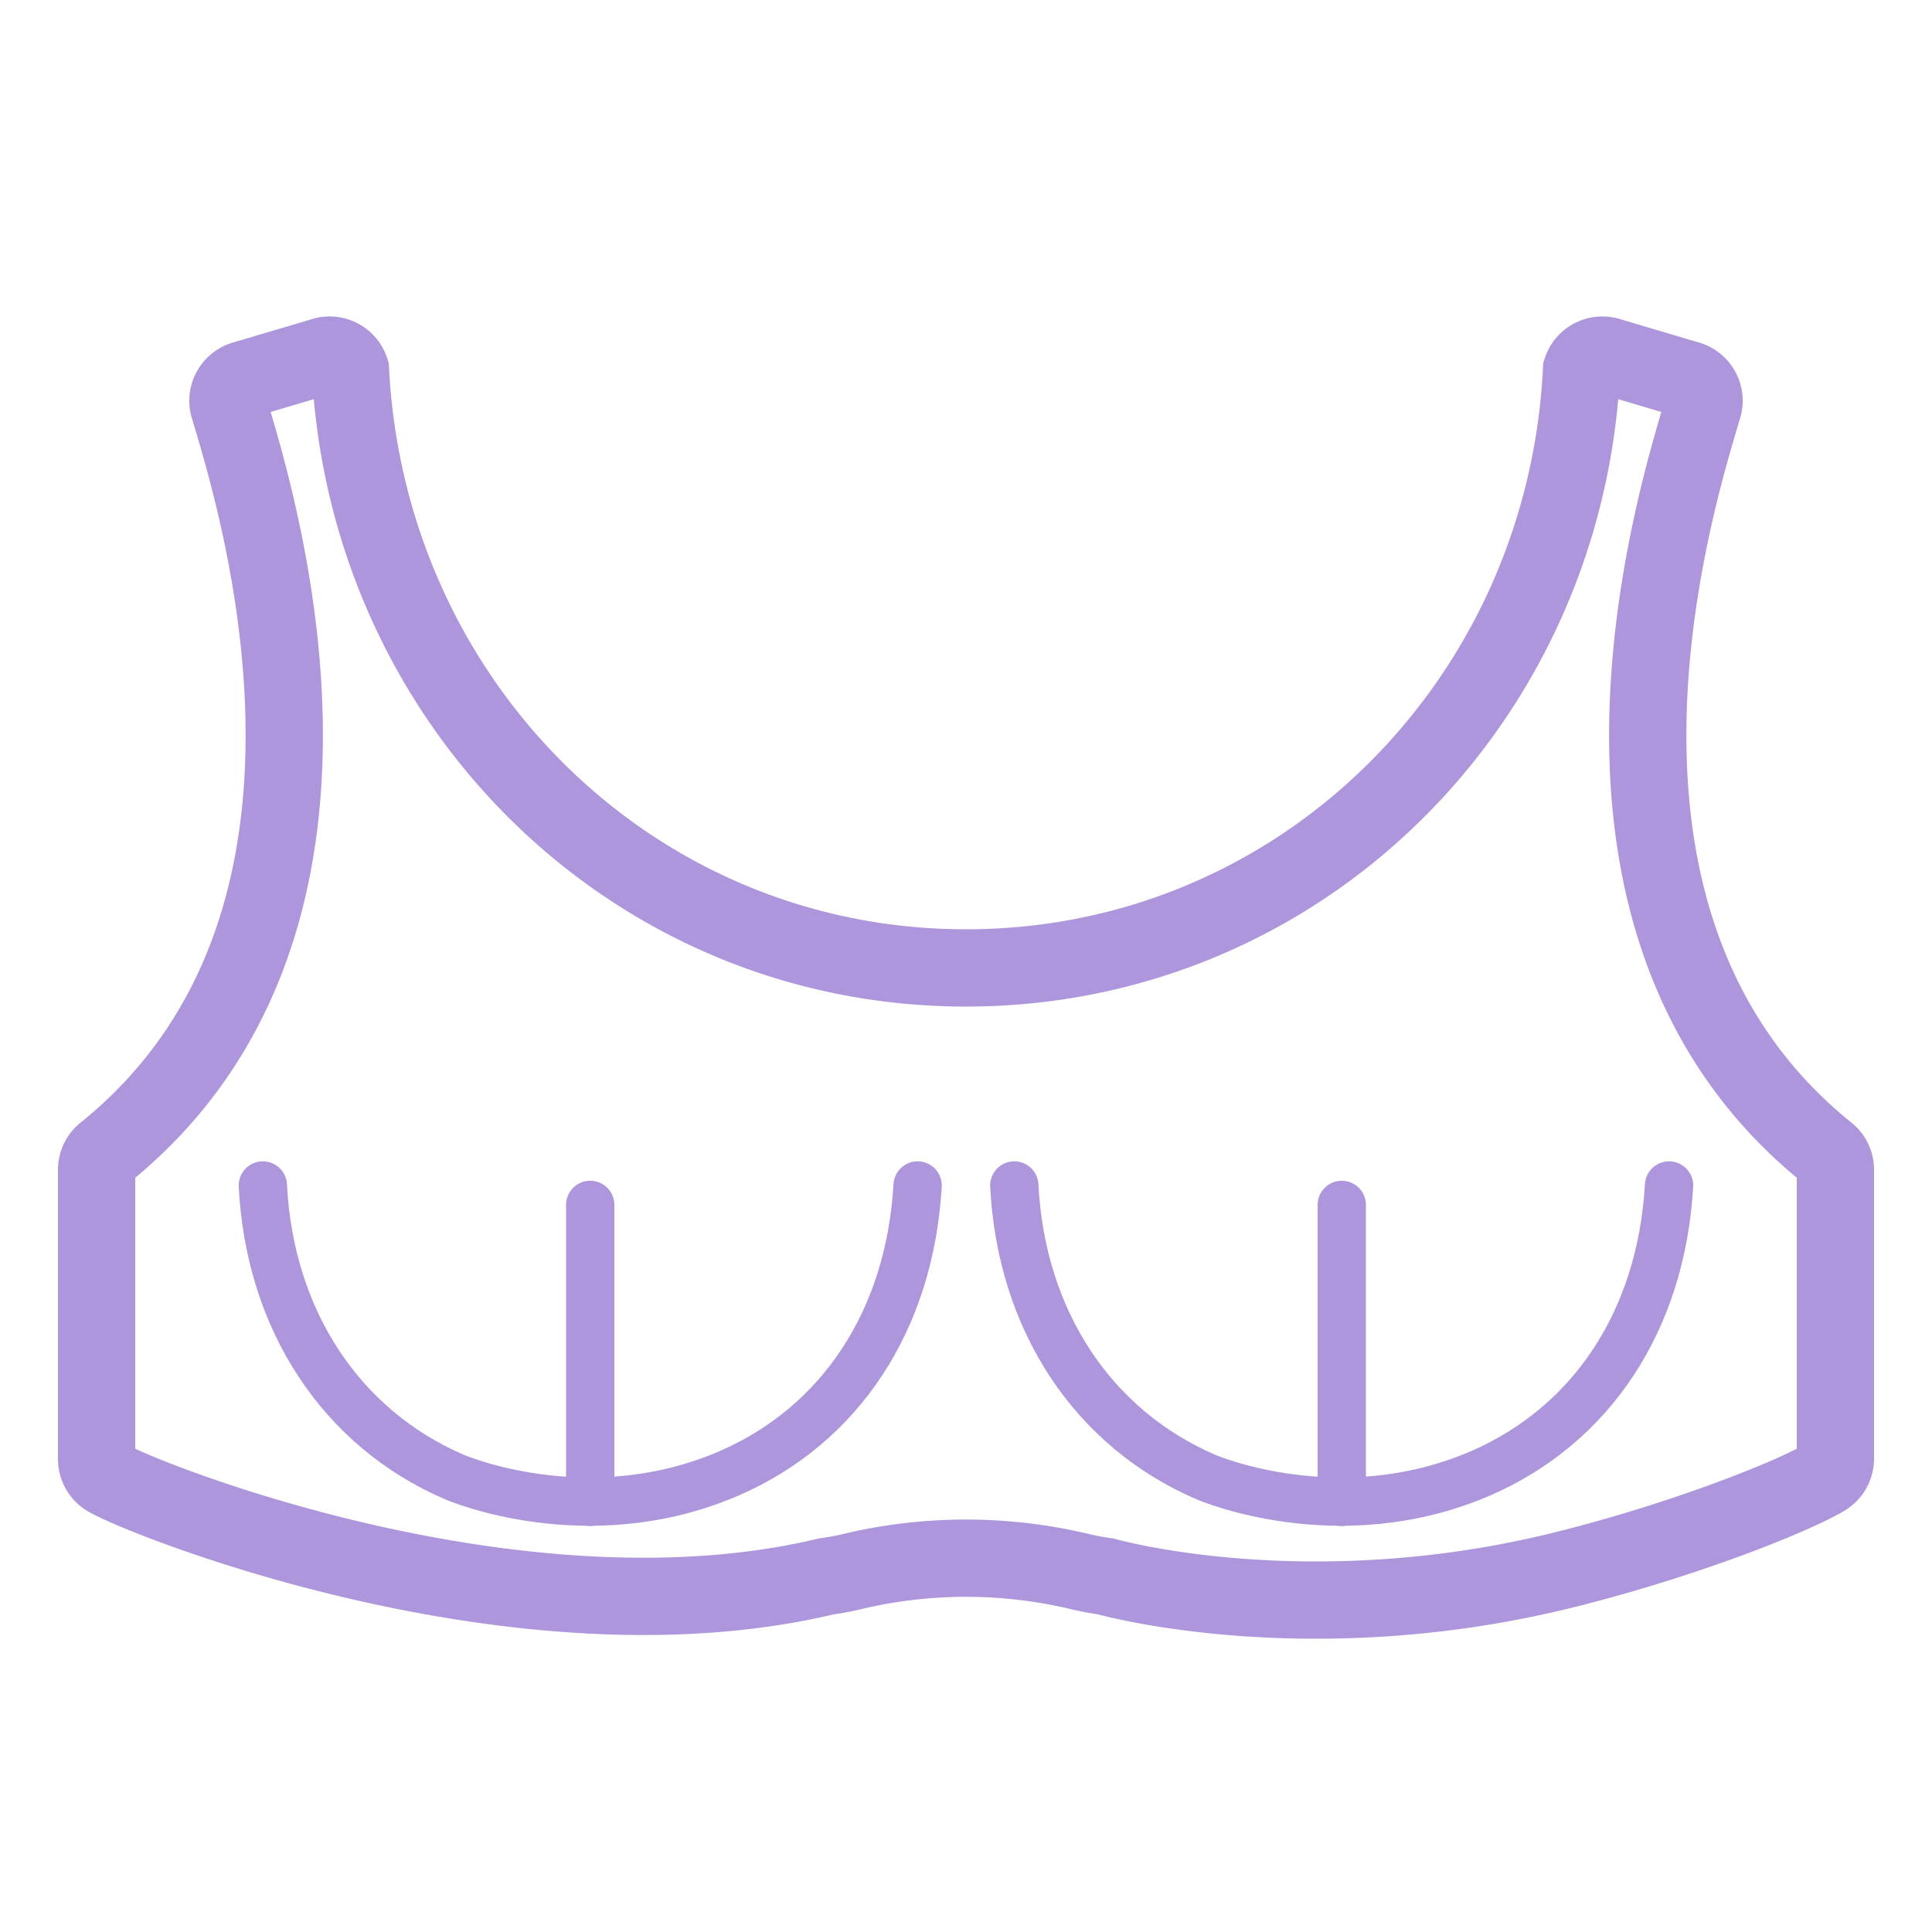 <svg id="ICONS" xmlns="http://www.w3.org/2000/svg" viewBox="0 0 200 200"><defs><style>.cls-1,.cls-2{fill:none;stroke:#ad96dc;stroke-linecap:round;stroke-miterlimit:10;}.cls-1{stroke-width:8px;}.cls-2{stroke-width:5px;}</style></defs><path class="cls-1" d="M163.25,162.17c11.64-3,22.29-7.24,25.63-9.21a2.28,2.28,0,0,0,1.12-2V121.08a2.25,2.25,0,0,0-.86-1.76c-29.23-23.56-16-66.63-12.83-77.19a2.28,2.28,0,0,0-1.65-2.86l-8.26-2.45a2.27,2.27,0,0,0-2.68,1.5C162,72.79,134.52,100.2,100,100.2S38.05,72.79,36.28,38.32a2.27,2.27,0,0,0-2.68-1.5l-8.26,2.45a2.28,2.28,0,0,0-1.65,2.86c3.17,10.56,16.4,53.63-12.83,77.19a2.25,2.25,0,0,0-.86,1.76V151a2.28,2.28,0,0,0,1.12,2c3.34,2,42.38,17.82,74.42,10.19a27.4,27.4,0,0,0,2.79-.53,50.84,50.84,0,0,1,23.34,0,26.84,26.84,0,0,0,2.79.53S135.94,169.33,163.25,162.17Z"/><path class="cls-2" d="M27.21,122.72c.71,14,8.17,25.15,19.8,30.17,0,0,13.73,6,28.49-.38,11.48-5,18.68-15.8,19.49-29.79"/><path class="cls-2" d="M105,122.72c.71,14,8.17,25.15,19.8,30.17,0,0,13.73,6,28.49-.38,11.48-5,18.68-15.8,19.49-29.79"/><line class="cls-2" x1="61.1" y1="155.47" x2="61.1" y2="124.73"/><line class="cls-2" x1="138.9" y1="155.47" x2="138.9" y2="124.73"/></svg>